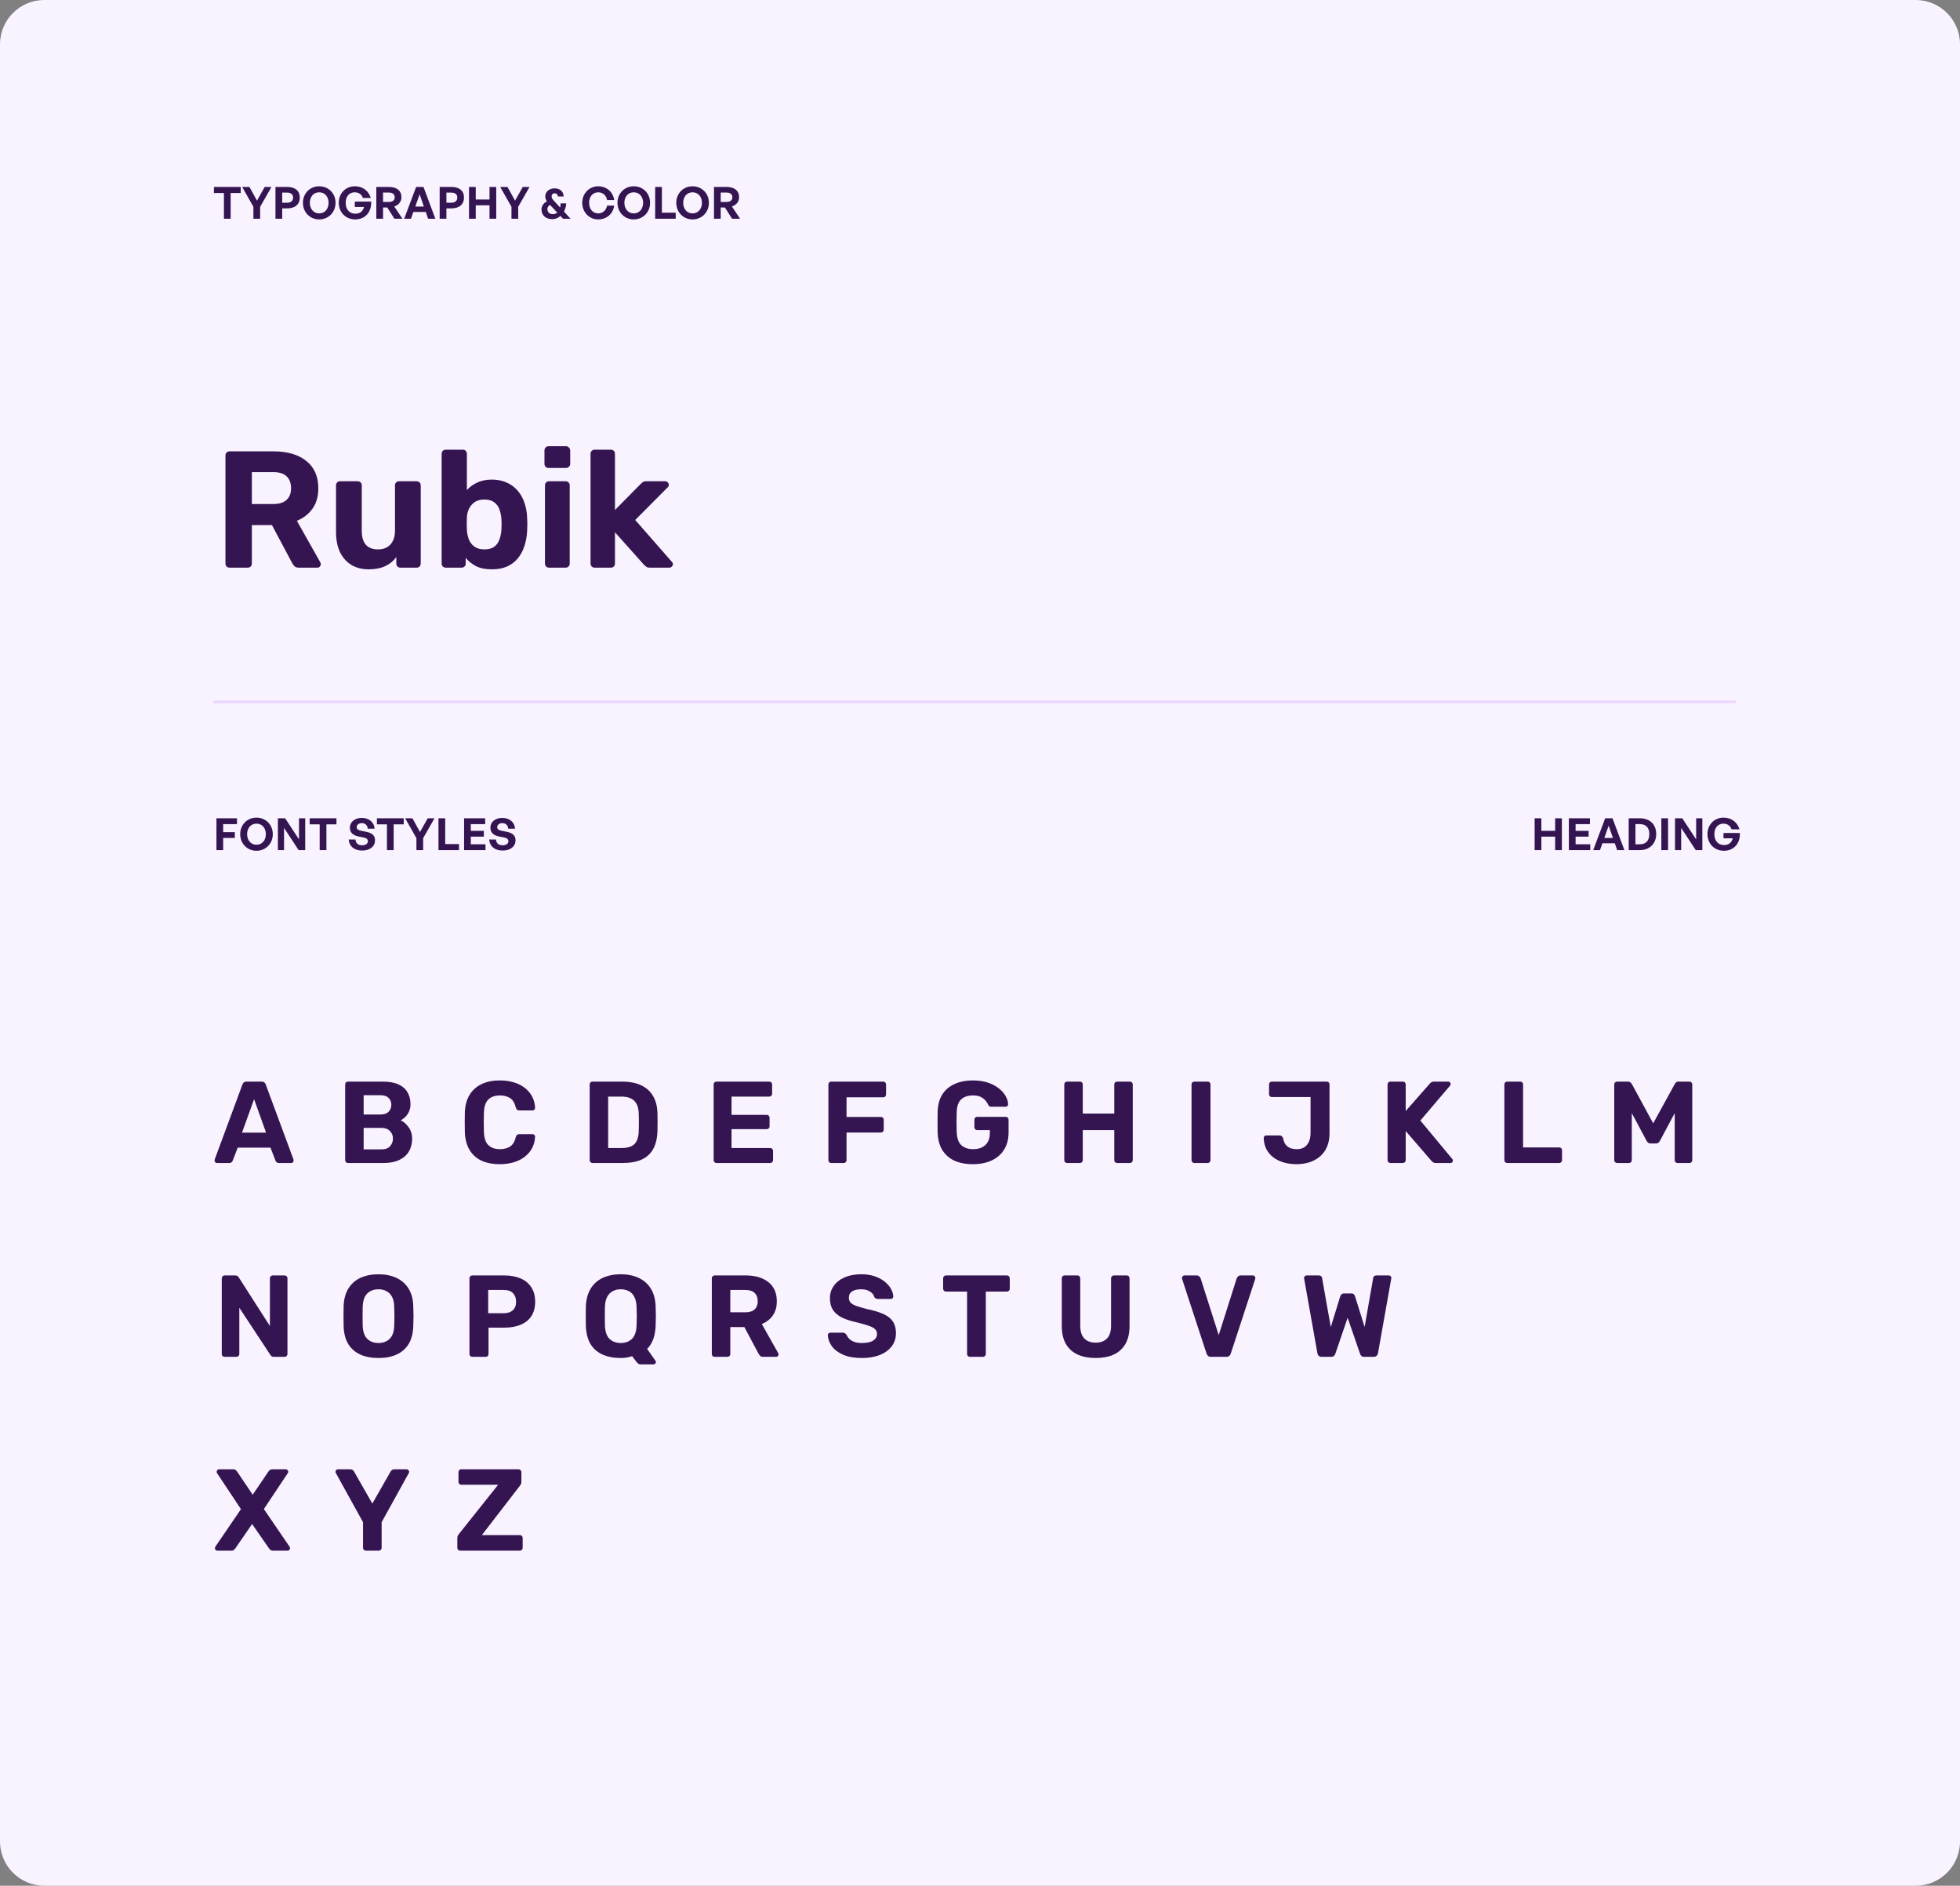 <svg width="708" height="681" viewBox="0 0 708 681" fill="none" xmlns="http://www.w3.org/2000/svg">
<rect x="0" y="0" width="708" height="681" fill="#808080" stroke="none"/>
<path d="M708 16C708 7.163 700.837 0 692 0H16C7.163 0 0 7.163 0 16V665C0 673.837 7.163 681 16 681H692C700.837 681 708 673.837 708 665V16Z" fill="#F9F3FF"/>
<path d="M82.94 205C82.5 205 82.14 204.86 81.86 204.58C81.58 204.3 81.44 203.94 81.44 203.5V164.5C81.44 164.06 81.58 163.7 81.86 163.42C82.14 163.14 82.5 163 82.94 163H98.84C103.84 163 107.78 164.16 110.66 166.48C113.54 168.76 114.98 172.06 114.98 176.38C114.98 179.3 114.28 181.74 112.88 183.7C111.48 185.66 109.6 187.12 107.24 188.08L115.7 203.08C115.82 203.32 115.88 203.54 115.88 203.74C115.88 204.06 115.76 204.36 115.52 204.64C115.28 204.88 114.98 205 114.62 205H107.96C107.24 205 106.7 204.82 106.34 204.46C105.98 204.06 105.72 203.7 105.56 203.38L98.24 189.64H90.98V203.5C90.98 203.94 90.84 204.3 90.56 204.58C90.28 204.86 89.92 205 89.48 205H82.94ZM90.98 182.02H98.66C100.86 182.02 102.48 181.52 103.52 180.52C104.6 179.52 105.14 178.12 105.14 176.32C105.14 174.52 104.62 173.1 103.58 172.06C102.54 171.02 100.9 170.5 98.66 170.5H90.98V182.02ZM133.138 205.6C130.818 205.6 128.758 205.08 126.958 204.04C125.198 202.96 123.818 201.42 122.818 199.42C121.858 197.38 121.378 194.92 121.378 192.04V175.3C121.378 174.86 121.518 174.5 121.798 174.22C122.078 173.94 122.418 173.8 122.818 173.8H129.178C129.618 173.8 129.978 173.94 130.258 174.22C130.538 174.5 130.678 174.86 130.678 175.3V191.68C130.678 196.16 132.638 198.4 136.558 198.4C138.438 198.4 139.918 197.82 140.998 196.66C142.118 195.46 142.678 193.8 142.678 191.68V175.3C142.678 174.86 142.818 174.5 143.098 174.22C143.378 173.94 143.738 173.8 144.178 173.8H150.538C150.938 173.8 151.278 173.94 151.558 174.22C151.838 174.5 151.978 174.86 151.978 175.3V203.5C151.978 203.94 151.838 204.3 151.558 204.58C151.278 204.86 150.938 205 150.538 205H144.658C144.218 205 143.858 204.86 143.578 204.58C143.298 204.3 143.158 203.94 143.158 203.5V201.16C142.118 202.6 140.778 203.7 139.138 204.46C137.498 205.22 135.498 205.6 133.138 205.6ZM177.65 205.6C175.37 205.6 173.47 205.22 171.95 204.46C170.43 203.66 169.19 202.66 168.23 201.46V203.5C168.23 203.94 168.09 204.3 167.81 204.58C167.53 204.86 167.17 205 166.73 205H161.03C160.59 205 160.23 204.86 159.95 204.58C159.67 204.3 159.53 203.94 159.53 203.5V163.9C159.53 163.46 159.67 163.1 159.95 162.82C160.23 162.54 160.59 162.4 161.03 162.4H167.21C167.61 162.4 167.95 162.54 168.23 162.82C168.51 163.1 168.65 163.46 168.65 163.9V176.98C169.65 175.86 170.89 174.96 172.37 174.28C173.85 173.56 175.61 173.2 177.65 173.2C179.73 173.2 181.53 173.56 183.05 174.28C184.61 174.96 185.93 175.94 187.01 177.22C188.09 178.46 188.91 179.94 189.47 181.66C190.07 183.38 190.39 185.28 190.43 187.36C190.47 188.08 190.49 188.76 190.49 189.4C190.49 190 190.47 190.68 190.43 191.44C190.35 193.56 190.01 195.5 189.41 197.26C188.85 198.98 188.03 200.48 186.95 201.76C185.91 203 184.61 203.96 183.05 204.64C181.53 205.28 179.73 205.6 177.65 205.6ZM174.95 198.4C176.47 198.4 177.67 198.08 178.55 197.44C179.43 196.76 180.05 195.88 180.41 194.8C180.81 193.72 181.05 192.54 181.13 191.26C181.21 190.02 181.21 188.78 181.13 187.54C181.05 186.26 180.81 185.08 180.41 184C180.05 182.92 179.43 182.06 178.55 181.42C177.67 180.74 176.47 180.4 174.95 180.4C173.51 180.4 172.33 180.72 171.41 181.36C170.53 182 169.85 182.82 169.37 183.82C168.93 184.78 168.69 185.82 168.65 186.94C168.61 187.66 168.59 188.4 168.59 189.16C168.59 189.92 168.61 190.68 168.65 191.44C168.73 192.64 168.97 193.76 169.37 194.8C169.77 195.84 170.43 196.7 171.35 197.38C172.27 198.06 173.47 198.4 174.95 198.4ZM198.294 205C197.894 205 197.554 204.86 197.274 204.58C196.994 204.3 196.854 203.94 196.854 203.5V175.3C196.854 174.86 196.994 174.5 197.274 174.22C197.554 173.94 197.894 173.8 198.294 173.8H204.294C204.734 173.8 205.094 173.94 205.374 174.22C205.654 174.5 205.794 174.86 205.794 175.3V203.5C205.794 203.94 205.654 204.3 205.374 204.58C205.094 204.86 204.734 205 204.294 205H198.294ZM198.114 169C197.714 169 197.374 168.86 197.094 168.58C196.814 168.3 196.674 167.94 196.674 167.5V162.7C196.674 162.26 196.814 161.9 197.094 161.62C197.374 161.3 197.714 161.14 198.114 161.14H204.414C204.854 161.14 205.214 161.3 205.494 161.62C205.814 161.9 205.974 162.26 205.974 162.7V167.5C205.974 167.94 205.814 168.3 205.494 168.58C205.214 168.86 204.854 169 204.414 169H198.114ZM214.819 205C214.379 205 214.019 204.86 213.739 204.58C213.459 204.3 213.319 203.94 213.319 203.5V163.9C213.319 163.46 213.459 163.1 213.739 162.82C214.019 162.54 214.379 162.4 214.819 162.4H220.699C221.099 162.4 221.439 162.54 221.719 162.82C221.999 163.1 222.139 163.46 222.139 163.9V184.18L231.379 174.82C231.699 174.54 231.979 174.3 232.219 174.1C232.499 173.9 232.919 173.8 233.479 173.8H240.259C240.659 173.8 240.979 173.94 241.219 174.22C241.459 174.46 241.579 174.76 241.579 175.12C241.579 175.28 241.539 175.46 241.459 175.66C241.379 175.86 241.239 176.02 241.039 176.14L229.459 187.78L242.539 202.72C242.899 203.04 243.079 203.36 243.079 203.68C243.079 204.04 242.939 204.36 242.659 204.64C242.419 204.88 242.119 205 241.759 205H234.799C234.199 205 233.759 204.9 233.479 204.7C233.239 204.5 232.959 204.26 232.639 203.98L222.139 192.22V203.5C222.139 203.94 221.999 204.3 221.719 204.58C221.439 204.86 221.099 205 220.699 205H214.819Z" fill="#341552"/>
<rect opacity="0.3" x="77" y="253" width="550" height="1" fill="#C993FF"/>
<path d="M80.616 307H78.184V295.512H85.608V297.624H80.616V300.52H84.824V302.616H80.616V307ZM92.638 307.24C89.326 307.24 86.766 304.68 86.766 301.24C86.766 297.8 89.326 295.272 92.638 295.272C95.966 295.272 98.542 297.8 98.542 301.24C98.542 304.68 95.966 307.24 92.638 307.24ZM92.638 305.064C94.75 305.064 96.03 303.352 96.03 301.24C96.03 299.128 94.75 297.448 92.638 297.448C90.542 297.448 89.262 299.128 89.262 301.24C89.262 303.352 90.542 305.064 92.638 305.064ZM107.867 307L102.603 298.984V307H100.379V295.512H103.003L108.011 303.128V295.512H110.251V307H107.867ZM117.909 307H115.477V297.704H111.861V295.512H121.541V297.704H117.909V307ZM135.472 303.432C135.472 305.624 133.712 307.16 130.832 307.16C127.936 307.16 126.128 305.608 125.952 303.176H128.416C128.48 304.44 129.296 305.256 130.784 305.256C132.016 305.256 132.896 304.712 132.896 303.784C132.896 303.064 132.336 302.632 131.36 302.44L129.472 302.072C127.728 301.736 126.384 300.792 126.384 298.888C126.384 296.84 128.192 295.368 130.672 295.368C133.248 295.368 135.136 296.872 135.296 299.272H132.832C132.752 298.072 131.92 297.256 130.704 297.256C129.52 297.256 128.848 297.928 128.848 298.728C128.848 299.512 129.568 299.848 130.4 300.008L132.368 300.408C134.384 300.808 135.472 301.736 135.472 303.432ZM142.202 307H139.77V297.704H136.154V295.512H145.834V297.704H142.202V307ZM152.853 302.68V307H150.421V302.68L146.357 295.512H148.981L151.717 300.456L154.501 295.512H156.949L152.853 302.68ZM165.81 307H158.386V295.512H160.818V304.808H165.81V307ZM175.368 304.888V307H167.64V295.512H175.256V297.624H170.072V300.04H174.776V302.136H170.072V304.888H175.368ZM186.225 303.432C186.225 305.624 184.465 307.16 181.585 307.16C178.689 307.16 176.881 305.608 176.705 303.176H179.169C179.233 304.44 180.049 305.256 181.537 305.256C182.769 305.256 183.649 304.712 183.649 303.784C183.649 303.064 183.089 302.632 182.113 302.44L180.225 302.072C178.481 301.736 177.137 300.792 177.137 298.888C177.137 296.84 178.945 295.368 181.425 295.368C184.001 295.368 185.889 296.872 186.049 299.272H183.585C183.505 298.072 182.673 297.256 181.457 297.256C180.273 297.256 179.601 297.928 179.601 298.728C179.601 299.512 180.321 299.848 181.153 300.008L183.121 300.408C185.137 300.808 186.225 301.736 186.225 303.432Z" fill="#341552"/>
<path d="M83.32 79H80.888V69.704H77.272V67.512H86.952V69.704H83.32V79ZM93.971 74.68V79H91.539V74.68L87.475 67.512H90.099L92.835 72.456L95.619 67.512H98.067L93.971 74.68ZM103.744 75.256H101.936V79H99.504V67.512H103.744C106.544 67.512 108.288 68.84 108.288 71.336C108.288 73.832 106.544 75.256 103.744 75.256ZM103.728 69.56H101.936V73.208H103.728C105.104 73.208 105.872 72.488 105.872 71.352C105.872 70.216 105.104 69.56 103.728 69.56ZM115.301 79.24C111.989 79.24 109.429 76.68 109.429 73.24C109.429 69.8 111.989 67.272 115.301 67.272C118.63 67.272 121.205 69.8 121.205 73.24C121.205 76.68 118.63 79.24 115.301 79.24ZM115.301 77.064C117.413 77.064 118.693 75.352 118.693 73.24C118.693 71.128 117.413 69.448 115.301 69.448C113.205 69.448 111.925 71.128 111.925 73.24C111.925 75.352 113.205 77.064 115.301 77.064ZM128.291 79.24C124.963 79.24 122.371 76.76 122.371 73.208C122.371 69.816 124.835 67.272 128.195 67.272C131.107 67.272 133.187 69 133.939 71.496H131.075C130.723 70.328 129.667 69.448 128.131 69.448C126.275 69.448 124.867 70.808 124.867 73.272C124.867 75.48 126.099 77.176 128.403 77.176C130.099 77.176 131.171 76.168 131.491 74.744H128.163V72.808H134.083C134.227 76.552 131.955 79.24 128.291 79.24ZM138.369 79H135.937V67.512H140.433C143.329 67.512 145.009 68.856 145.009 71.24C145.009 72.792 144.049 74.024 142.417 74.568L145.377 79H142.481L139.889 74.936H138.369V79ZM138.369 69.528V72.936H140.321C141.793 72.936 142.577 72.36 142.577 71.24C142.577 70.104 141.793 69.528 140.321 69.528H138.369ZM154.652 79L153.788 76.536H149.324L148.444 79H145.996L150.316 67.512H152.972L157.26 79H154.652ZM151.58 70.168L150.012 74.6H153.116L151.58 70.168ZM163.06 75.256H161.252V79H158.82V67.512H163.06C165.86 67.512 167.604 68.84 167.604 71.336C167.604 73.832 165.86 75.256 163.06 75.256ZM163.044 69.56H161.252V73.208H163.044C164.42 73.208 165.188 72.488 165.188 71.352C165.188 70.216 164.42 69.56 163.044 69.56ZM171.849 79H169.417V67.512H171.849V72.04H176.825V67.512H179.257V79H176.825V74.136H171.849V79ZM187.188 74.68V79H184.756V74.68L180.692 67.512H183.316L186.052 72.456L188.836 67.512H191.284L187.188 74.68ZM200.289 72.728L202.337 74.936C202.433 74.472 202.481 73.96 202.497 73.448H204.529C204.513 74.408 204.193 75.512 203.713 76.408L206.113 79H203.377L202.433 77.992C201.569 78.744 200.593 79.144 199.537 79.144C197.137 79.144 195.601 77.768 195.601 75.624C195.601 74.408 196.337 73.384 197.553 72.696C197.153 72.136 196.961 71.56 196.961 70.904C196.961 69.24 198.401 68.024 200.337 68.024C202.289 68.024 203.585 69.192 203.601 70.952H201.537C201.457 70.2 200.993 69.8 200.337 69.8C199.713 69.8 199.249 70.264 199.249 70.92C199.249 71.512 199.569 71.944 200.289 72.728ZM197.729 75.496C197.729 76.52 198.401 77.336 199.697 77.336C200.289 77.336 200.849 77.144 201.297 76.776L198.689 74.008C198.097 74.312 197.729 74.84 197.729 75.496ZM216.071 79.24C212.839 79.24 210.311 76.616 210.311 73.24C210.311 69.88 212.839 67.272 216.071 67.272C219.095 67.272 221.463 69.288 221.863 72.232H219.287C219.015 70.584 217.735 69.448 216.103 69.448C214.135 69.448 212.807 71 212.807 73.24C212.807 75.496 214.135 77.064 216.103 77.064C217.735 77.064 218.999 75.912 219.287 74.264H221.863C221.463 77.24 219.095 79.24 216.071 79.24ZM228.921 79.24C225.609 79.24 223.049 76.68 223.049 73.24C223.049 69.8 225.609 67.272 228.921 67.272C232.249 67.272 234.825 69.8 234.825 73.24C234.825 76.68 232.249 79.24 228.921 79.24ZM228.921 77.064C231.033 77.064 232.313 75.352 232.313 73.24C232.313 71.128 231.033 69.448 228.921 69.448C226.825 69.448 225.545 71.128 225.545 73.24C225.545 75.352 226.825 77.064 228.921 77.064ZM244.086 79H236.662V67.512H239.094V76.808H244.086V79ZM250.163 79.24C246.851 79.24 244.291 76.68 244.291 73.24C244.291 69.8 246.851 67.272 250.163 67.272C253.491 67.272 256.067 69.8 256.067 73.24C256.067 76.68 253.491 79.24 250.163 79.24ZM250.163 77.064C252.275 77.064 253.555 75.352 253.555 73.24C253.555 71.128 252.275 69.448 250.163 69.448C248.067 69.448 246.787 71.128 246.787 73.24C246.787 75.352 248.067 77.064 250.163 77.064ZM260.336 79H257.904V67.512H262.4C265.296 67.512 266.976 68.856 266.976 71.24C266.976 72.792 266.016 74.024 264.384 74.568L267.344 79H264.448L261.856 74.936H260.336V79ZM260.336 69.528V72.936H262.288C263.76 72.936 264.544 72.36 264.544 71.24C264.544 70.104 263.76 69.528 262.288 69.528H260.336Z" fill="#341552"/>
<path d="M556.781 307H554.349V295.512H556.781V300.04H561.757V295.512H564.189V307H561.757V302.136H556.781V307ZM574.44 304.888V307H566.712V295.512H574.328V297.624H569.144V300.04H573.848V302.136H569.144V304.888H574.44ZM584.162 307L583.298 304.536H578.834L577.954 307H575.506L579.826 295.512H582.482L586.77 307H584.162ZM581.09 298.168L579.522 302.6H582.626L581.09 298.168ZM592.409 307H588.329V295.512H592.409C596.057 295.512 598.265 297.848 598.265 301.192C598.265 304.536 595.977 307 592.409 307ZM590.761 297.608V304.904H592.281C594.569 304.904 595.769 303.576 595.769 301.192C595.769 298.904 594.569 297.608 592.281 297.608H590.761ZM602.546 307H600.114V295.512H602.546V307ZM612.543 307L607.279 298.984V307H605.055V295.512H607.679L612.687 303.128V295.512H614.927V307H612.543ZM622.698 307.24C619.37 307.24 616.778 304.76 616.778 301.208C616.778 297.816 619.242 295.272 622.602 295.272C625.514 295.272 627.594 297 628.346 299.496H625.482C625.13 298.328 624.074 297.448 622.538 297.448C620.682 297.448 619.274 298.808 619.274 301.272C619.274 303.48 620.506 305.176 622.81 305.176C624.506 305.176 625.578 304.168 625.898 302.744H622.57V300.808H628.49C628.634 304.552 626.362 307.24 622.698 307.24Z" fill="#341552"/>
<path d="M78.386 420C78.134 420 77.924 419.916 77.756 419.748C77.588 419.552 77.504 419.342 77.504 419.118C77.504 418.978 77.518 418.852 77.546 418.74L87.542 391.734C87.626 391.426 87.794 391.16 88.046 390.936C88.298 390.712 88.648 390.6 89.096 390.6H94.472C94.92 390.6 95.27 390.712 95.522 390.936C95.774 391.16 95.942 391.426 96.026 391.734L106.022 418.74C106.05 418.852 106.064 418.978 106.064 419.118C106.064 419.342 105.98 419.552 105.812 419.748C105.644 419.916 105.434 420 105.182 420H100.814C100.394 420 100.086 419.902 99.89 419.706C99.694 419.51 99.568 419.328 99.512 419.16L97.706 414.456H85.862L84.056 419.16C84 419.328 83.874 419.51 83.678 419.706C83.482 419.902 83.174 420 82.754 420H78.386ZM87.416 409.038H96.11L91.784 396.942L87.416 409.038ZM125.73 420C125.422 420 125.17 419.902 124.974 419.706C124.778 419.51 124.68 419.258 124.68 418.95V391.65C124.68 391.342 124.778 391.09 124.974 390.894C125.17 390.698 125.422 390.6 125.73 390.6H138.204C140.528 390.6 142.432 390.936 143.916 391.608C145.4 392.28 146.492 393.232 147.192 394.464C147.92 395.696 148.284 397.138 148.284 398.79C148.284 399.826 148.088 400.736 147.696 401.52C147.332 402.304 146.87 402.948 146.31 403.452C145.778 403.956 145.26 404.334 144.756 404.586C145.848 405.09 146.8 405.93 147.612 407.106C148.452 408.254 148.872 409.626 148.872 411.222C148.872 412.986 148.48 414.526 147.696 415.842C146.912 417.158 145.75 418.18 144.21 418.908C142.67 419.636 140.794 420 138.582 420H125.73ZM131.358 415.086H137.784C139.156 415.086 140.192 414.708 140.892 413.952C141.592 413.168 141.942 412.244 141.942 411.18C141.942 410.088 141.578 409.178 140.85 408.45C140.15 407.694 139.128 407.316 137.784 407.316H131.358V415.086ZM131.358 402.486H137.406C138.722 402.486 139.702 402.164 140.346 401.52C141.018 400.848 141.354 399.994 141.354 398.958C141.354 397.922 141.018 397.096 140.346 396.48C139.702 395.836 138.722 395.514 137.406 395.514H131.358V402.486ZM180.559 420.42C177.927 420.42 175.687 419.986 173.839 419.118C172.019 418.222 170.605 416.934 169.597 415.254C168.589 413.546 168.029 411.474 167.917 409.038C167.889 407.89 167.875 406.658 167.875 405.342C167.875 404.026 167.889 402.766 167.917 401.562C168.029 399.154 168.589 397.11 169.597 395.43C170.633 393.722 172.075 392.42 173.923 391.524C175.771 390.628 177.983 390.18 180.559 390.18C182.435 390.18 184.143 390.418 185.683 390.894C187.223 391.37 188.553 392.056 189.673 392.952C190.793 393.848 191.661 394.898 192.277 396.102C192.893 397.306 193.229 398.65 193.285 400.134C193.285 400.386 193.187 400.596 192.991 400.764C192.823 400.932 192.613 401.016 192.361 401.016H187.573C187.237 401.016 186.971 400.932 186.775 400.764C186.579 400.596 186.425 400.316 186.313 399.924C185.893 398.272 185.193 397.138 184.213 396.522C183.233 395.906 182.015 395.598 180.559 395.598C178.823 395.598 177.451 396.074 176.443 397.026C175.435 397.978 174.889 399.56 174.805 401.772C174.721 404.068 174.721 406.42 174.805 408.828C174.889 411.04 175.435 412.622 176.443 413.574C177.451 414.526 178.823 415.002 180.559 415.002C182.015 415.002 183.233 414.694 184.213 414.078C185.221 413.434 185.921 412.3 186.313 410.676C186.425 410.256 186.579 409.976 186.775 409.836C186.971 409.668 187.237 409.584 187.573 409.584H192.361C192.613 409.584 192.823 409.668 192.991 409.836C193.187 410.004 193.285 410.214 193.285 410.466C193.229 411.95 192.893 413.294 192.277 414.498C191.661 415.702 190.793 416.752 189.673 417.648C188.553 418.544 187.223 419.23 185.683 419.706C184.143 420.182 182.435 420.42 180.559 420.42ZM214.054 420C213.746 420 213.494 419.902 213.298 419.706C213.102 419.51 213.004 419.258 213.004 418.95V391.65C213.004 391.342 213.102 391.09 213.298 390.894C213.494 390.698 213.746 390.6 214.054 390.6H224.596C227.396 390.6 229.734 391.048 231.61 391.944C233.486 392.812 234.914 394.1 235.894 395.808C236.902 397.488 237.434 399.574 237.49 402.066C237.518 403.298 237.532 404.376 237.532 405.3C237.532 406.224 237.518 407.288 237.49 408.492C237.406 411.096 236.888 413.252 235.936 414.96C234.984 416.668 233.584 417.942 231.736 418.782C229.888 419.594 227.578 420 224.806 420H214.054ZM219.682 414.582H224.596C225.996 414.582 227.144 414.372 228.04 413.952C228.936 413.532 229.594 412.874 230.014 411.978C230.462 411.054 230.7 409.864 230.728 408.408C230.756 407.596 230.77 406.868 230.77 406.224C230.798 405.58 230.798 404.936 230.77 404.292C230.77 403.648 230.756 402.934 230.728 402.15C230.672 400.05 230.126 398.51 229.09 397.53C228.082 396.522 226.514 396.018 224.386 396.018H219.682V414.582ZM258.832 420C258.524 420 258.272 419.902 258.076 419.706C257.88 419.51 257.782 419.258 257.782 418.95V391.65C257.782 391.342 257.88 391.09 258.076 390.894C258.272 390.698 258.524 390.6 258.832 390.6H277.858C278.166 390.6 278.418 390.698 278.614 390.894C278.81 391.09 278.908 391.342 278.908 391.65V395.01C278.908 395.29 278.81 395.528 278.614 395.724C278.418 395.92 278.166 396.018 277.858 396.018H264.25V402.612H276.934C277.242 402.612 277.494 402.71 277.69 402.906C277.886 403.102 277.984 403.354 277.984 403.662V406.77C277.984 407.05 277.886 407.288 277.69 407.484C277.494 407.68 277.242 407.778 276.934 407.778H264.25V414.582H278.194C278.502 414.582 278.754 414.68 278.95 414.876C279.146 415.072 279.244 415.324 279.244 415.632V418.95C279.244 419.258 279.146 419.51 278.95 419.706C278.754 419.902 278.502 420 278.194 420H258.832ZM300.287 420C299.979 420 299.727 419.902 299.531 419.706C299.335 419.51 299.237 419.258 299.237 418.95V391.65C299.237 391.342 299.335 391.09 299.531 390.894C299.727 390.698 299.979 390.6 300.287 390.6H319.019C319.327 390.6 319.579 390.698 319.775 390.894C319.971 391.09 320.069 391.342 320.069 391.65V395.22C320.069 395.528 319.971 395.78 319.775 395.976C319.579 396.172 319.327 396.27 319.019 396.27H305.789V403.368H318.179C318.487 403.368 318.739 403.466 318.935 403.662C319.131 403.858 319.229 404.11 319.229 404.418V407.988C319.229 408.268 319.131 408.506 318.935 408.702C318.739 408.898 318.487 408.996 318.179 408.996H305.789V418.95C305.789 419.258 305.691 419.51 305.495 419.706C305.299 419.902 305.047 420 304.739 420H300.287ZM351.428 420.42C348.796 420.42 346.542 419.986 344.666 419.118C342.818 418.222 341.376 416.934 340.34 415.254C339.332 413.546 338.786 411.488 338.702 409.08C338.674 407.876 338.66 406.588 338.66 405.216C338.66 403.844 338.674 402.542 338.702 401.31C338.786 398.958 339.332 396.956 340.34 395.304C341.376 393.652 342.832 392.392 344.708 391.524C346.612 390.628 348.852 390.18 351.428 390.18C353.5 390.18 355.32 390.446 356.888 390.978C358.456 391.51 359.772 392.21 360.836 393.078C361.9 393.918 362.712 394.842 363.272 395.85C363.832 396.858 364.126 397.824 364.154 398.748C364.154 399 364.07 399.224 363.902 399.42C363.734 399.588 363.51 399.672 363.23 399.672H358.022C357.742 399.672 357.518 399.616 357.35 399.504C357.21 399.392 357.084 399.224 356.972 399C356.776 398.496 356.454 397.992 356.006 397.488C355.586 396.956 355.012 396.508 354.284 396.144C353.556 395.78 352.604 395.598 351.428 395.598C349.664 395.598 348.264 396.06 347.228 396.984C346.22 397.908 345.674 399.42 345.59 401.52C345.506 403.928 345.506 406.378 345.59 408.87C345.674 411.054 346.234 412.622 347.27 413.574C348.334 414.526 349.748 415.002 351.512 415.002C352.66 415.002 353.682 414.806 354.578 414.414C355.502 413.994 356.23 413.35 356.762 412.482C357.294 411.614 357.56 410.508 357.56 409.164V408.114H352.982C352.702 408.114 352.464 408.016 352.268 407.82C352.072 407.596 351.974 407.344 351.974 407.064V404.376C351.974 404.068 352.072 403.816 352.268 403.62C352.464 403.424 352.702 403.326 352.982 403.326H363.272C363.58 403.326 363.832 403.424 364.028 403.62C364.224 403.816 364.322 404.068 364.322 404.376V408.954C364.322 411.362 363.79 413.42 362.726 415.128C361.69 416.836 360.192 418.152 358.232 419.076C356.3 419.972 354.032 420.42 351.428 420.42ZM385.494 420C385.186 420 384.934 419.902 384.738 419.706C384.542 419.51 384.444 419.258 384.444 418.95V391.65C384.444 391.342 384.542 391.09 384.738 390.894C384.934 390.698 385.186 390.6 385.494 390.6H390.072C390.38 390.6 390.632 390.698 390.828 390.894C391.024 391.09 391.122 391.342 391.122 391.65V402.15H402.504V391.65C402.504 391.342 402.602 391.09 402.798 390.894C402.994 390.698 403.246 390.6 403.554 390.6H408.132C408.44 390.6 408.692 390.698 408.888 390.894C409.084 391.09 409.182 391.342 409.182 391.65V418.95C409.182 419.258 409.084 419.51 408.888 419.706C408.692 419.902 408.44 420 408.132 420H403.554C403.246 420 402.994 419.902 402.798 419.706C402.602 419.51 402.504 419.258 402.504 418.95V408.114H391.122V418.95C391.122 419.258 391.024 419.51 390.828 419.706C390.632 419.902 390.38 420 390.072 420H385.494ZM431.461 420C431.153 420 430.901 419.902 430.705 419.706C430.509 419.51 430.411 419.258 430.411 418.95V391.65C430.411 391.342 430.509 391.09 430.705 390.894C430.901 390.698 431.153 390.6 431.461 390.6H436.207C436.515 390.6 436.767 390.698 436.963 390.894C437.159 391.09 437.257 391.342 437.257 391.65V418.95C437.257 419.258 437.159 419.51 436.963 419.706C436.767 419.902 436.515 420 436.207 420H431.461ZM468.282 420.42C466.714 420.42 465.23 420.224 463.83 419.832C462.43 419.44 461.184 418.852 460.092 418.068C459 417.256 458.132 416.262 457.488 415.086C456.872 413.91 456.536 412.538 456.48 410.97C456.48 410.718 456.564 410.508 456.732 410.34C456.9 410.144 457.124 410.046 457.404 410.046H462.192C462.556 410.046 462.836 410.144 463.032 410.34C463.256 410.536 463.424 410.816 463.536 411.18C463.676 412.076 463.97 412.804 464.418 413.364C464.866 413.924 465.426 414.344 466.098 414.624C466.798 414.876 467.582 415.002 468.45 415.002C470.046 415.002 471.264 414.484 472.104 413.448C472.972 412.412 473.406 410.942 473.406 409.038V396.186H459.42C459.14 396.186 458.902 396.088 458.706 395.892C458.51 395.696 458.412 395.458 458.412 395.178V391.65C458.412 391.342 458.51 391.09 458.706 390.894C458.902 390.698 459.14 390.6 459.42 390.6H479.202C479.51 390.6 479.762 390.698 479.958 390.894C480.154 391.09 480.252 391.342 480.252 391.65V409.206C480.252 411.614 479.748 413.658 478.74 415.338C477.732 416.99 476.332 418.25 474.54 419.118C472.748 419.986 470.662 420.42 468.282 420.42ZM502.271 420C501.963 420 501.711 419.902 501.515 419.706C501.319 419.51 501.221 419.258 501.221 418.95V391.65C501.221 391.342 501.319 391.09 501.515 390.894C501.711 390.698 501.963 390.6 502.271 390.6H506.723C507.031 390.6 507.283 390.698 507.479 390.894C507.675 391.09 507.773 391.342 507.773 391.65V401.226L516.425 391.398C516.537 391.23 516.719 391.062 516.971 390.894C517.251 390.698 517.615 390.6 518.063 390.6H523.145C523.397 390.6 523.607 390.698 523.775 390.894C523.943 391.062 524.027 391.258 524.027 391.482C524.027 391.678 523.971 391.846 523.859 391.986L513.065 404.67L524.657 418.614C524.769 418.726 524.825 418.894 524.825 419.118C524.825 419.342 524.741 419.552 524.573 419.748C524.405 419.916 524.195 420 523.943 420H518.693C518.189 420 517.811 419.888 517.559 419.664C517.307 419.44 517.139 419.286 517.055 419.202L507.773 408.45V418.95C507.773 419.258 507.675 419.51 507.479 419.706C507.283 419.902 507.031 420 506.723 420H502.271ZM544.465 420C544.157 420 543.905 419.902 543.709 419.706C543.513 419.51 543.415 419.258 543.415 418.95V391.65C543.415 391.342 543.513 391.09 543.709 390.894C543.905 390.698 544.157 390.6 544.465 390.6H549.127C549.435 390.6 549.687 390.698 549.883 390.894C550.079 391.09 550.177 391.342 550.177 391.65V414.372H563.197C563.505 414.372 563.757 414.47 563.953 414.666C564.149 414.862 564.247 415.114 564.247 415.422V418.95C564.247 419.258 564.149 419.51 563.953 419.706C563.757 419.902 563.505 420 563.197 420H544.465ZM584.156 420C583.876 420 583.624 419.902 583.4 419.706C583.204 419.51 583.106 419.258 583.106 418.95V391.65C583.106 391.342 583.204 391.09 583.4 390.894C583.624 390.698 583.876 390.6 584.156 390.6H588.062C588.482 390.6 588.79 390.712 588.986 390.936C589.21 391.16 589.364 391.328 589.448 391.44L597.176 405.678L604.988 391.44C605.044 391.328 605.17 391.16 605.366 390.936C605.59 390.712 605.912 390.6 606.332 390.6H610.238C610.546 390.6 610.798 390.698 610.994 390.894C611.19 391.09 611.288 391.342 611.288 391.65V418.95C611.288 419.258 611.19 419.51 610.994 419.706C610.798 419.902 610.546 420 610.238 420H605.954C605.674 420 605.436 419.902 605.24 419.706C605.044 419.51 604.946 419.258 604.946 418.95V401.982L599.612 411.978C599.472 412.23 599.29 412.454 599.066 412.65C598.842 412.846 598.548 412.944 598.184 412.944H596.21C595.846 412.944 595.552 412.846 595.328 412.65C595.104 412.454 594.922 412.23 594.782 411.978L589.448 401.982V418.95C589.448 419.258 589.35 419.51 589.154 419.706C588.958 419.902 588.72 420 588.44 420H584.156ZM81.158 490C80.85 490 80.598 489.902 80.402 489.706C80.206 489.51 80.108 489.258 80.108 488.95V461.65C80.108 461.342 80.206 461.09 80.402 460.894C80.598 460.698 80.85 460.6 81.158 460.6H84.98C85.4 460.6 85.708 460.698 85.904 460.894C86.1 461.09 86.226 461.244 86.282 461.356L97.496 478.87V461.65C97.496 461.342 97.594 461.09 97.79 460.894C97.986 460.698 98.224 460.6 98.504 460.6H102.788C103.096 460.6 103.348 460.698 103.544 460.894C103.74 461.09 103.838 461.342 103.838 461.65V488.95C103.838 489.23 103.74 489.482 103.544 489.706C103.348 489.902 103.096 490 102.788 490H98.924C98.504 490 98.196 489.902 98 489.706C97.832 489.482 97.706 489.328 97.622 489.244L86.45 472.276V488.95C86.45 489.258 86.352 489.51 86.156 489.706C85.96 489.902 85.708 490 85.4 490H81.158ZM136.725 490.42C134.177 490.42 131.979 490 130.131 489.16C128.283 488.32 126.841 487.06 125.805 485.38C124.769 483.672 124.209 481.53 124.125 478.954C124.097 477.75 124.083 476.56 124.083 475.384C124.083 474.18 124.097 472.962 124.125 471.73C124.209 469.21 124.769 467.096 125.805 465.388C126.869 463.652 128.325 462.35 130.173 461.482C132.049 460.614 134.233 460.18 136.725 460.18C139.189 460.18 141.345 460.614 143.193 461.482C145.069 462.35 146.539 463.652 147.603 465.388C148.667 467.096 149.227 469.21 149.283 471.73C149.339 472.962 149.367 474.18 149.367 475.384C149.367 476.56 149.339 477.75 149.283 478.954C149.199 481.53 148.639 483.672 147.603 485.38C146.567 487.06 145.125 488.32 143.277 489.16C141.429 490 139.245 490.42 136.725 490.42ZM136.725 485.002C138.349 485.002 139.679 484.512 140.715 483.532C141.779 482.524 142.339 480.928 142.395 478.744C142.451 477.512 142.479 476.364 142.479 475.3C142.479 474.208 142.451 473.06 142.395 471.856C142.367 470.4 142.101 469.21 141.597 468.286C141.093 467.362 140.421 466.69 139.581 466.27C138.769 465.822 137.817 465.598 136.725 465.598C135.633 465.598 134.667 465.822 133.827 466.27C132.987 466.69 132.315 467.362 131.811 468.286C131.335 469.21 131.069 470.4 131.013 471.856C130.985 473.06 130.971 474.208 130.971 475.3C130.971 476.364 130.985 477.512 131.013 478.744C131.097 480.928 131.657 482.524 132.693 483.532C133.729 484.512 135.073 485.002 136.725 485.002ZM170.631 490C170.323 490 170.071 489.902 169.875 489.706C169.679 489.51 169.581 489.258 169.581 488.95V461.65C169.581 461.342 169.679 461.09 169.875 460.894C170.071 460.698 170.323 460.6 170.631 460.6H182.097C184.365 460.6 186.325 460.95 187.977 461.65C189.657 462.35 190.959 463.414 191.883 464.842C192.835 466.242 193.311 467.992 193.311 470.092C193.311 472.22 192.835 473.984 191.883 475.384C190.959 476.756 189.657 477.778 187.977 478.45C186.325 479.122 184.365 479.458 182.097 479.458H176.469V488.95C176.469 489.258 176.371 489.51 176.175 489.706C175.979 489.902 175.727 490 175.419 490H170.631ZM176.343 474.25H181.887C183.315 474.25 184.421 473.9 185.205 473.2C186.017 472.5 186.423 471.45 186.423 470.05C186.423 468.818 186.059 467.81 185.331 467.026C184.631 466.242 183.483 465.85 181.887 465.85H176.343V474.25ZM231.41 492.73C230.99 492.73 230.654 492.604 230.402 492.352C230.178 492.128 229.996 491.932 229.856 491.764L228.344 489.748C227.14 490.196 225.768 490.42 224.228 490.42C221.68 490.42 219.482 490 217.634 489.16C215.786 488.32 214.344 487.06 213.308 485.38C212.3 483.672 211.74 481.53 211.628 478.954C211.6 477.75 211.586 476.56 211.586 475.384C211.586 474.18 211.6 472.962 211.628 471.73C211.74 469.21 212.314 467.096 213.35 465.388C214.414 463.652 215.87 462.35 217.718 461.482C219.594 460.614 221.764 460.18 224.228 460.18C226.692 460.18 228.848 460.614 230.696 461.482C232.572 462.35 234.042 463.652 235.106 465.388C236.17 467.096 236.744 469.21 236.828 471.73C236.884 472.962 236.912 474.18 236.912 475.384C236.912 476.56 236.884 477.75 236.828 478.954C236.66 482.538 235.638 485.268 233.762 487.144L236.786 491.428C236.814 491.456 236.842 491.512 236.87 491.596C236.898 491.68 236.912 491.764 236.912 491.848C236.94 492.072 236.87 492.268 236.702 492.436C236.534 492.632 236.324 492.73 236.072 492.73H231.41ZM224.228 485.002C225.88 485.002 227.224 484.512 228.26 483.532C229.296 482.524 229.856 480.928 229.94 478.744C229.996 477.512 230.024 476.364 230.024 475.3C230.024 474.208 229.996 473.06 229.94 471.856C229.884 470.4 229.604 469.21 229.1 468.286C228.624 467.362 227.966 466.69 227.126 466.27C226.286 465.822 225.32 465.598 224.228 465.598C223.164 465.598 222.212 465.822 221.372 466.27C220.532 466.69 219.86 467.362 219.356 468.286C218.852 469.21 218.572 470.4 218.516 471.856C218.488 473.06 218.474 474.208 218.474 475.3C218.474 476.364 218.488 477.512 218.516 478.744C218.6 480.928 219.16 482.524 220.196 483.532C221.26 484.512 222.604 485.002 224.228 485.002ZM258.176 490C257.868 490 257.616 489.902 257.42 489.706C257.224 489.51 257.126 489.258 257.126 488.95V461.65C257.126 461.342 257.224 461.09 257.42 460.894C257.616 460.698 257.868 460.6 258.176 460.6H269.306C272.806 460.6 275.564 461.412 277.58 463.036C279.596 464.632 280.604 466.942 280.604 469.966C280.604 472.01 280.114 473.718 279.134 475.09C278.154 476.462 276.838 477.484 275.186 478.156L281.108 488.656C281.192 488.824 281.234 488.978 281.234 489.118C281.234 489.342 281.15 489.552 280.982 489.748C280.814 489.916 280.604 490 280.352 490H275.69C275.186 490 274.808 489.874 274.556 489.622C274.304 489.342 274.122 489.09 274.01 488.866L268.886 479.248H263.804V488.95C263.804 489.258 263.706 489.51 263.51 489.706C263.314 489.902 263.062 490 262.754 490H258.176ZM263.804 473.914H269.18C270.72 473.914 271.854 473.564 272.582 472.864C273.338 472.164 273.716 471.184 273.716 469.924C273.716 468.664 273.352 467.67 272.624 466.942C271.896 466.214 270.748 465.85 269.18 465.85H263.804V473.914ZM311.338 490.42C308.65 490.42 306.396 490.028 304.576 489.244C302.784 488.46 301.426 487.438 300.502 486.178C299.578 484.918 299.088 483.574 299.032 482.146C299.032 481.922 299.116 481.726 299.284 481.558C299.452 481.362 299.662 481.264 299.914 481.264H304.408C304.772 481.264 305.052 481.348 305.248 481.516C305.444 481.656 305.626 481.838 305.794 482.062C305.99 482.538 306.298 483 306.718 483.448C307.166 483.896 307.768 484.274 308.524 484.582C309.28 484.862 310.218 485.002 311.338 485.002C313.158 485.002 314.516 484.708 315.412 484.12C316.336 483.532 316.798 482.734 316.798 481.726C316.798 480.998 316.546 480.41 316.042 479.962C315.566 479.514 314.796 479.108 313.732 478.744C312.696 478.38 311.31 477.988 309.574 477.568C307.474 477.12 305.682 476.546 304.198 475.846C302.742 475.118 301.636 474.194 300.88 473.074C300.152 471.926 299.788 470.512 299.788 468.832C299.788 467.152 300.25 465.668 301.174 464.38C302.098 463.064 303.4 462.042 305.08 461.314C306.76 460.558 308.762 460.18 311.086 460.18C312.962 460.18 314.614 460.432 316.042 460.936C317.498 461.44 318.702 462.098 319.654 462.91C320.634 463.722 321.376 464.59 321.88 465.514C322.384 466.438 322.65 467.334 322.678 468.202C322.678 468.426 322.594 468.636 322.426 468.832C322.258 469 322.048 469.084 321.796 469.084H317.092C316.812 469.084 316.56 469.028 316.336 468.916C316.112 468.804 315.93 468.608 315.79 468.328C315.622 467.6 315.118 466.97 314.278 466.438C313.466 465.878 312.402 465.598 311.086 465.598C309.714 465.598 308.622 465.85 307.81 466.354C307.026 466.858 306.634 467.628 306.634 468.664C306.634 469.336 306.83 469.91 307.222 470.386C307.642 470.834 308.328 471.24 309.28 471.604C310.26 471.94 311.548 472.318 313.144 472.738C315.608 473.242 317.61 473.844 319.15 474.544C320.69 475.244 321.824 476.154 322.552 477.274C323.28 478.366 323.644 479.752 323.644 481.432C323.644 483.308 323.112 484.918 322.048 486.262C321.012 487.606 319.57 488.642 317.722 489.37C315.902 490.07 313.774 490.42 311.338 490.42ZM350.384 490C350.076 490 349.824 489.902 349.628 489.706C349.432 489.51 349.334 489.258 349.334 488.95V466.438H341.69C341.41 466.438 341.172 466.34 340.976 466.144C340.78 465.948 340.682 465.71 340.682 465.43V461.65C340.682 461.342 340.78 461.09 340.976 460.894C341.172 460.698 341.41 460.6 341.69 460.6H363.698C364.006 460.6 364.258 460.698 364.454 460.894C364.65 461.09 364.748 461.342 364.748 461.65V465.43C364.748 465.71 364.65 465.948 364.454 466.144C364.258 466.34 364.006 466.438 363.698 466.438H356.096V488.95C356.096 489.258 355.998 489.51 355.802 489.706C355.606 489.902 355.354 490 355.046 490H350.384ZM395.8 490.42C393.336 490.42 391.18 490.014 389.332 489.202C387.484 488.362 386.056 487.088 385.048 485.38C384.04 483.644 383.536 481.446 383.536 478.786V461.65C383.536 461.342 383.634 461.09 383.83 460.894C384.026 460.698 384.278 460.6 384.586 460.6H389.164C389.472 460.6 389.724 460.698 389.92 460.894C390.116 461.09 390.214 461.342 390.214 461.65V478.744C390.214 480.816 390.704 482.356 391.684 483.364C392.664 484.372 394.036 484.876 395.8 484.876C397.536 484.876 398.894 484.372 399.874 483.364C400.854 482.356 401.344 480.816 401.344 478.744V461.65C401.344 461.342 401.442 461.09 401.638 460.894C401.862 460.698 402.114 460.6 402.394 460.6H407.014C407.294 460.6 407.532 460.698 407.728 460.894C407.924 461.09 408.022 461.342 408.022 461.65V478.786C408.022 481.446 407.518 483.644 406.51 485.38C405.502 487.088 404.088 488.362 402.268 489.202C400.448 490.014 398.292 490.42 395.8 490.42ZM437.459 490C437.011 490 436.647 489.888 436.367 489.664C436.115 489.412 435.933 489.118 435.821 488.782L427.001 461.86C426.973 461.72 426.959 461.594 426.959 461.482C426.959 461.258 427.043 461.062 427.211 460.894C427.379 460.698 427.589 460.6 427.841 460.6H432.251C432.671 460.6 432.993 460.726 433.217 460.978C433.469 461.202 433.623 461.412 433.679 461.608L440.231 482.146L446.741 461.608C446.825 461.412 446.979 461.202 447.203 460.978C447.427 460.726 447.749 460.6 448.169 460.6H452.579C452.831 460.6 453.041 460.698 453.209 460.894C453.377 461.062 453.461 461.258 453.461 461.482C453.461 461.594 453.447 461.72 453.419 461.86L444.599 488.782C444.515 489.118 444.333 489.412 444.053 489.664C443.801 489.888 443.437 490 442.961 490H437.459ZM477.433 490C476.985 490 476.621 489.874 476.341 489.622C476.089 489.37 475.935 489.062 475.879 488.698L471.091 461.776C471.063 461.72 471.049 461.664 471.049 461.608C471.049 461.552 471.049 461.51 471.049 461.482C471.049 461.258 471.133 461.062 471.301 460.894C471.469 460.698 471.679 460.6 471.931 460.6H476.341C477.069 460.6 477.475 460.894 477.559 461.482L480.709 479.248L484.111 468.202C484.195 467.978 484.335 467.74 484.531 467.488C484.727 467.236 485.049 467.11 485.497 467.11H488.143C488.591 467.11 488.913 467.236 489.109 467.488C489.305 467.74 489.431 467.978 489.487 468.202L492.931 479.206L496.039 461.482C496.123 460.894 496.543 460.6 497.299 460.6H501.709C501.961 460.6 502.171 460.698 502.339 460.894C502.507 461.062 502.591 461.258 502.591 461.482C502.591 461.51 502.591 461.552 502.591 461.608C502.591 461.664 502.577 461.72 502.549 461.776L497.761 488.698C497.705 489.062 497.537 489.37 497.257 489.622C497.005 489.874 496.655 490 496.207 490H492.805C492.357 490 492.007 489.888 491.755 489.664C491.531 489.412 491.377 489.16 491.293 488.908L486.799 475.888L482.347 488.908C482.263 489.16 482.095 489.412 481.843 489.664C481.619 489.888 481.269 490 480.793 490H477.433ZM78.512 560C78.26 560 78.05 559.916 77.882 559.748C77.714 559.552 77.63 559.342 77.63 559.118C77.63 559.034 77.644 558.95 77.672 558.866C77.7 558.782 77.728 558.698 77.756 558.614L87.038 545.006L78.386 531.986C78.302 531.818 78.26 531.65 78.26 531.482C78.26 531.258 78.344 531.062 78.512 530.894C78.68 530.698 78.89 530.6 79.142 530.6H84.308C84.672 530.6 84.952 530.698 85.148 530.894C85.372 531.09 85.54 531.272 85.652 531.44L91.28 539.798L96.95 531.44C97.062 531.272 97.23 531.09 97.454 530.894C97.678 530.698 97.972 530.6 98.336 530.6H103.25C103.474 530.6 103.67 530.698 103.838 530.894C104.034 531.062 104.132 531.258 104.132 531.482C104.132 531.678 104.076 531.846 103.964 531.986L95.312 544.964L104.636 558.614C104.692 558.698 104.72 558.782 104.72 558.866C104.748 558.95 104.762 559.034 104.762 559.118C104.762 559.342 104.678 559.552 104.51 559.748C104.342 559.916 104.132 560 103.88 560H98.546C98.182 560 97.888 559.902 97.664 559.706C97.468 559.51 97.314 559.342 97.202 559.202L91.07 550.382L84.98 559.202C84.896 559.342 84.742 559.51 84.518 559.706C84.322 559.902 84.028 560 83.636 560H78.512ZM132.185 560C131.877 560 131.625 559.902 131.429 559.706C131.233 559.51 131.135 559.258 131.135 558.95V549.71L121.307 531.944C121.279 531.86 121.251 531.79 121.223 531.734C121.195 531.65 121.181 531.566 121.181 531.482C121.181 531.258 121.265 531.062 121.433 530.894C121.629 530.698 121.839 530.6 122.063 530.6H126.515C126.907 530.6 127.215 530.698 127.439 530.894C127.663 531.09 127.817 531.272 127.901 531.44L134.495 542.99L141.089 531.44C141.173 531.272 141.327 531.09 141.551 530.894C141.775 530.698 142.083 530.6 142.475 530.6H146.927C147.151 530.6 147.347 530.698 147.515 530.894C147.711 531.062 147.809 531.258 147.809 531.482C147.809 531.566 147.795 531.65 147.767 531.734C147.739 531.79 147.711 531.86 147.683 531.944L137.855 549.71V558.95C137.855 559.258 137.757 559.51 137.561 559.706C137.365 559.902 137.113 560 136.805 560H132.185ZM166.248 560C165.94 560 165.688 559.902 165.492 559.706C165.296 559.482 165.198 559.23 165.198 558.95V555.422C165.198 555.03 165.282 554.708 165.45 554.456C165.618 554.204 165.744 554.022 165.828 553.91L179.94 536.186H166.626C166.346 536.186 166.108 536.088 165.912 535.892C165.716 535.696 165.618 535.458 165.618 535.178V531.65C165.618 531.342 165.716 531.09 165.912 530.894C166.108 530.698 166.346 530.6 166.626 530.6H187.248C187.556 530.6 187.808 530.698 188.004 530.894C188.228 531.09 188.34 531.342 188.34 531.65V535.136C188.34 535.444 188.284 535.724 188.172 535.976C188.06 536.2 187.934 536.396 187.794 536.564L174.06 554.372H187.752C188.06 554.372 188.312 554.47 188.508 554.666C188.704 554.862 188.802 555.114 188.802 555.422V558.95C188.802 559.258 188.704 559.51 188.508 559.706C188.312 559.902 188.06 560 187.752 560H166.248Z" fill="#341552"/>
</svg>
